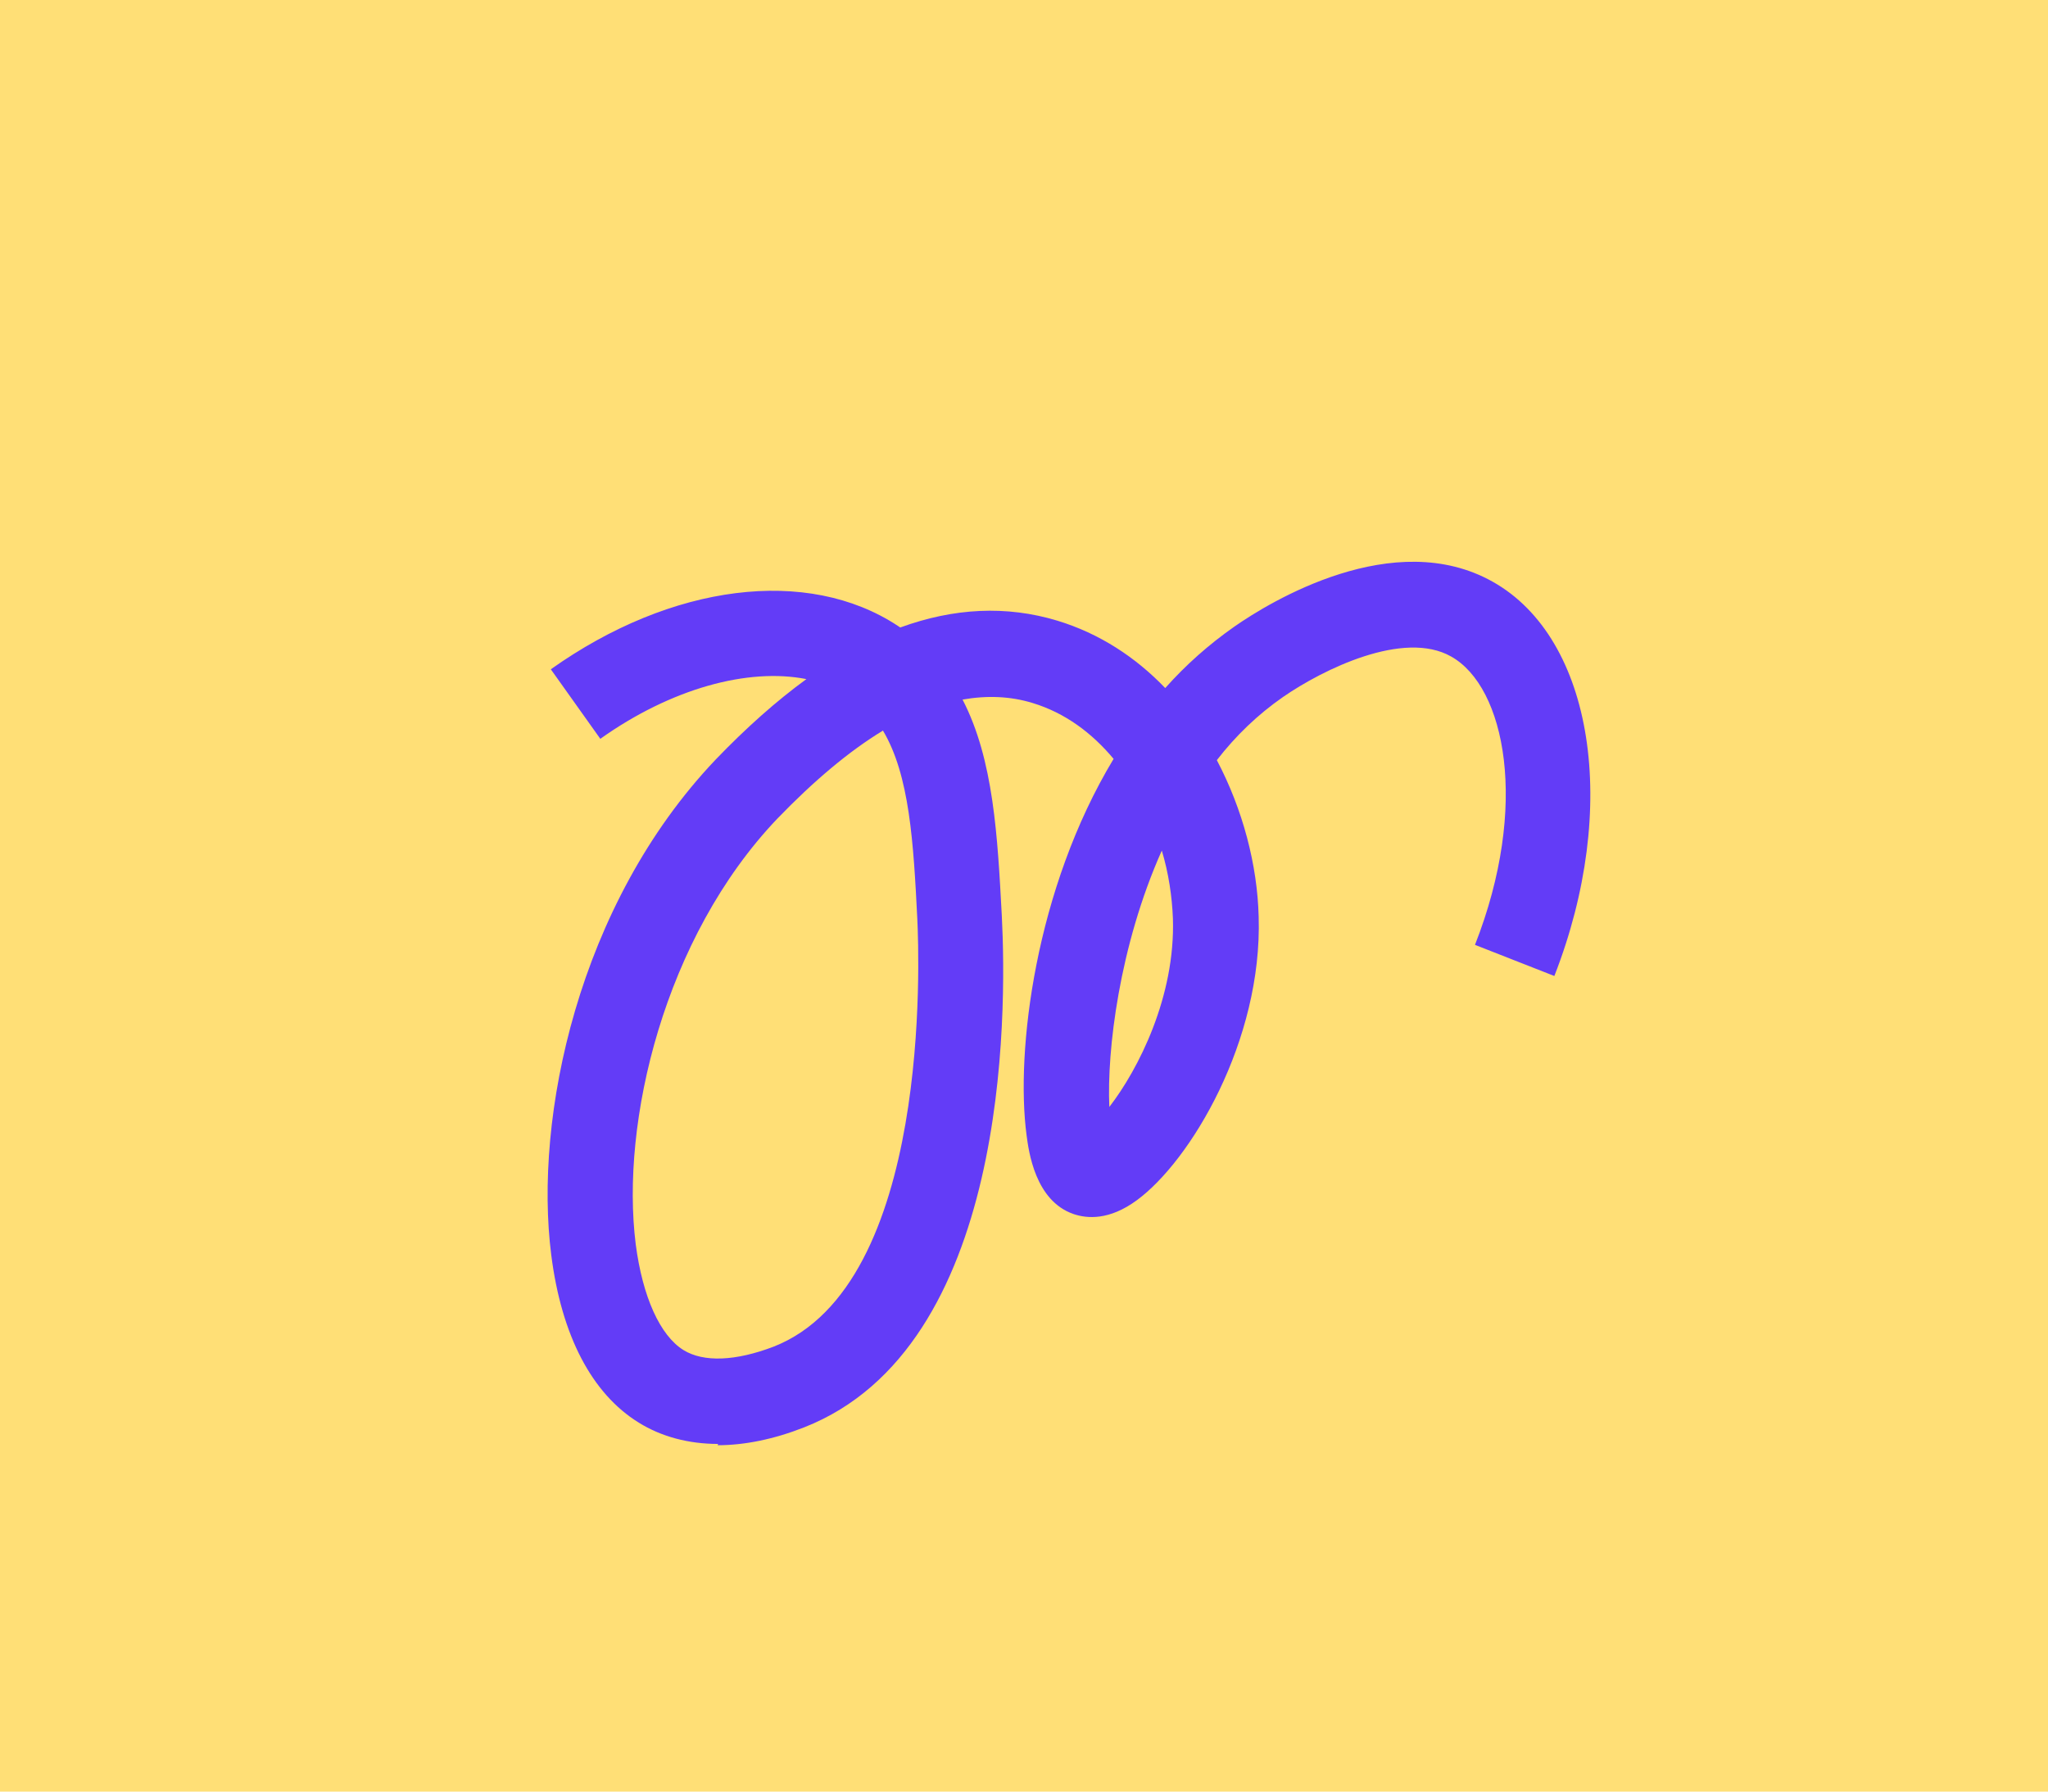<?xml version="1.0" encoding="UTF-8"?>
<svg id="Capa_2" data-name="Capa 2" xmlns="http://www.w3.org/2000/svg" viewBox="0 0 48 42">
  <defs>
    <style>
      .cls-1 {
        fill: #ffdf76;
      }

      .cls-2 {
        fill: #633cf7;
      }
    </style>
  </defs>
  <g id="Capa_1-2" data-name="Capa 1">
    <rect class="cls-1" width="48" height="42"/>
    <path class="cls-2" d="m16.83,33.85c-.69,0-1.33-.17-1.86-.5-1.1-.68-1.81-2.04-2.05-3.93-.41-3.21.62-8.21,3.85-11.61.72-.75,1.43-1.38,2.13-1.89-1.37-.27-3.17.22-4.83,1.4l-1.16-1.63c2.83-2.01,6.02-2.41,8.13-1.02.02.01.04.03.06.04,1.26-.46,2.49-.52,3.68-.16.99.3,1.84.86,2.53,1.58.48-.54,1.02-1.02,1.62-1.44.83-.58,3.74-2.36,6.06-1.05,2.36,1.33,2.98,5.3,1.44,9.24l-1.86-.73c1.28-3.26.71-6.05-.56-6.76-1.11-.63-3,.3-3.94.95-.59.41-1.11.91-1.55,1.48.61,1.16.95,2.46.98,3.67.09,2.91-1.6,5.73-2.86,6.65-.64.47-1.16.43-1.48.32-.9-.31-1.05-1.47-1.1-1.85-.26-1.96.2-5.77,2.04-8.82-.51-.61-1.14-1.08-1.9-1.31-.52-.16-1.07-.18-1.64-.08.73,1.41.82,3.21.92,5.07.12,2.34.15,10.11-4.63,11.99-.71.28-1.4.42-2.03.42Zm3.86-16.72c-.79.48-1.61,1.17-2.47,2.06-2.66,2.79-3.68,7.13-3.32,9.98.16,1.23.57,2.14,1.12,2.48.47.29,1.22.26,2.11-.08,3.71-1.45,3.41-9.14,3.37-10.02-.09-1.79-.18-3.38-.81-4.43Zm6.54,2.81c-1,2.24-1.29,4.7-1.23,6.01.68-.88,1.55-2.59,1.49-4.42-.02-.51-.1-1.06-.26-1.59Z"/>
  </g>
</svg>